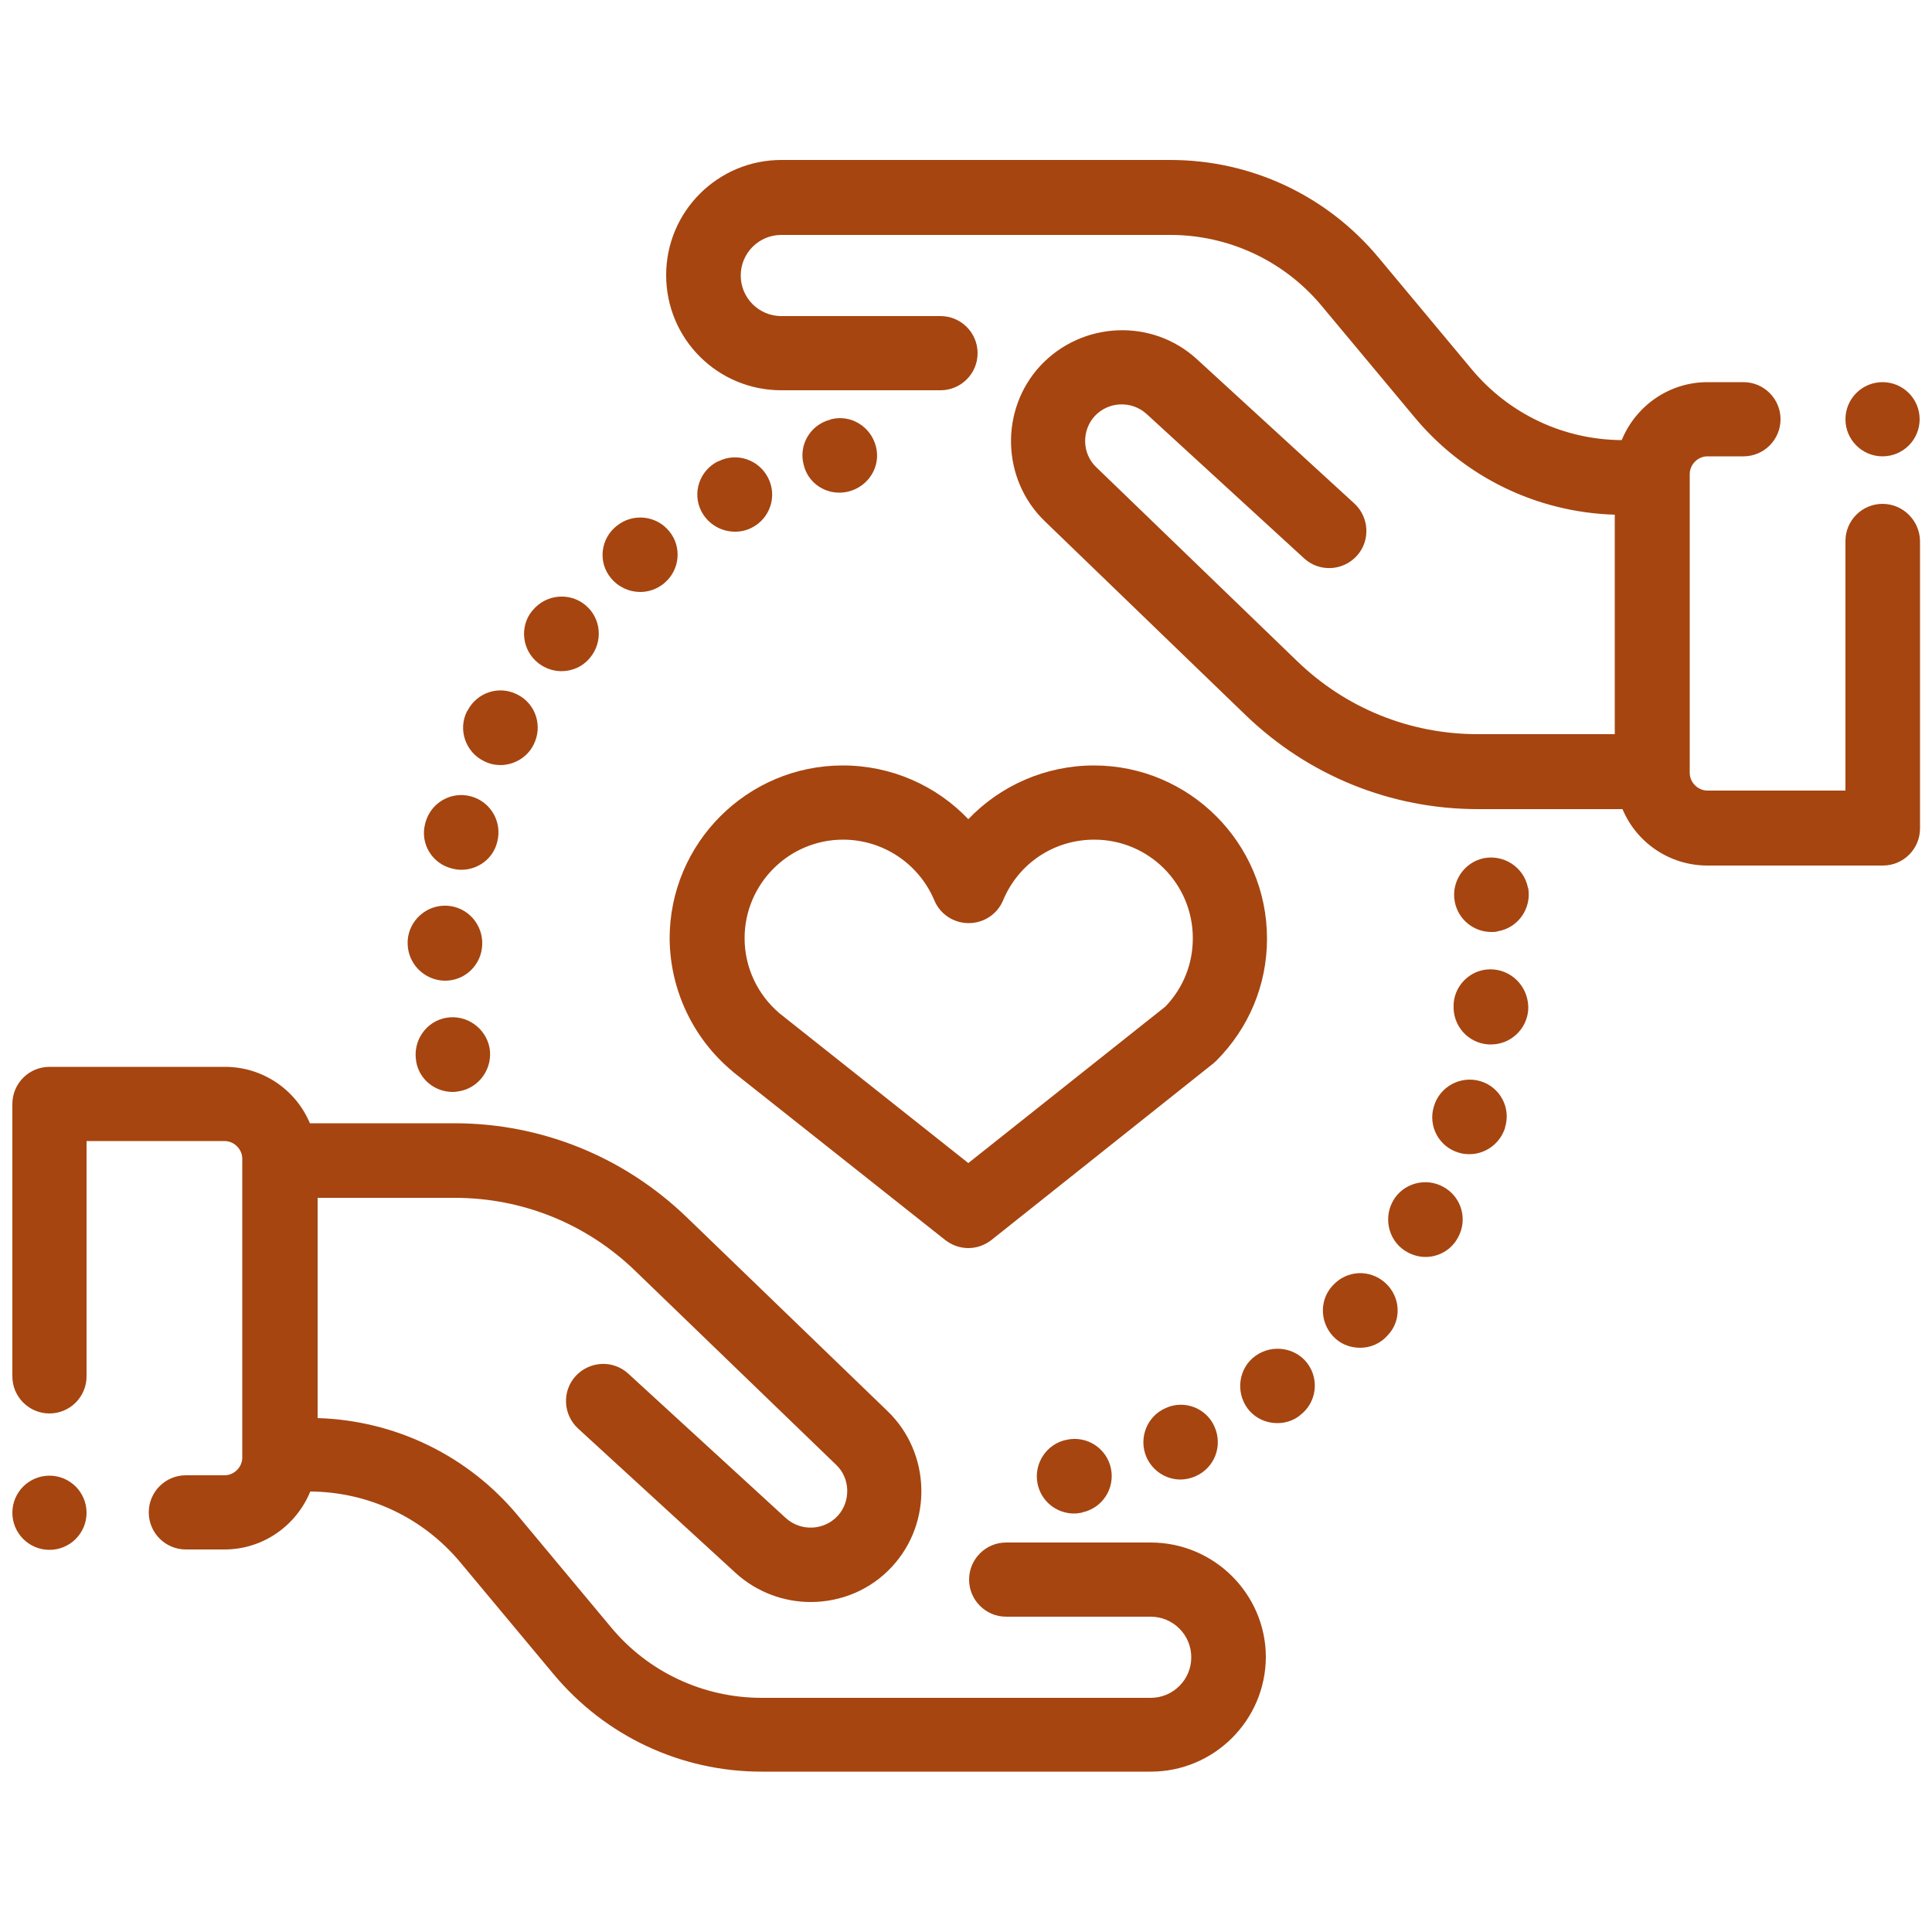 <?xml version="1.0" encoding="utf-8"?>
<!-- Generator: Adobe Illustrator 24.1.2, SVG Export Plug-In . SVG Version: 6.00 Build 0)  -->
<svg version="1.1" id="Layer_1" xmlns="http://www.w3.org/2000/svg" xmlns:xlink="http://www.w3.org/1999/xlink" x="0px" y="0px"
	 viewBox="0 0 500 500" enable-background="new 0 0 500 500" xml:space="preserve">
<path fill="#A64510" d="M297.8,399.2h-37.4c-5.3,0-9.6,4.3-9.6,9.6s4.3,9.6,9.6,9.6h37.4c5.8,0,10.5,4.7,10.5,10.5
	s-4.7,10.5-10.5,10.5H197.1c-15.1,0-29.4-6.7-39-18.3L134,392.2c-12.9-15.5-31.7-24.6-51.8-25.2v-57h35.5c17.5,0,34.1,6.7,46.7,18.9
	l52,50.2c3.7,3.5,3.8,9.5,0.4,13.2c-3.5,3.8-9.5,4.1-13.4,0.6l-40.8-37.4c-3.9-3.6-10-3.3-13.6,0.6s-3.3,10,0.6,13.6l40.8,37.4
	c5.5,5,12.5,7.5,19.4,7.5c7.8,0,15.5-3.1,21.1-9.2c10.5-11.4,10-29.4-1.2-40.2l-52-50.2c-16.2-15.6-37.5-24.3-60.1-24.3H80.2
	c-3.6-8.6-12.1-14.6-22-14.6H12.8c-5.3,0-9.6,4.3-9.6,9.6v70.5c0,5.3,4.3,9.6,9.6,9.6s9.6-4.3,9.6-9.6v-60.9h35.7
	c2.5,0,4.6,2.1,4.6,4.6v77.3c0,2.5-2.1,4.6-4.6,4.6h-10c-5.3,0-9.6,4.3-9.6,9.6s4.3,9.6,9.6,9.6h10c10,0,18.6-6.2,22.2-15
	c15,0.1,29.1,6.7,38.8,18.3l24.1,28.9c13.4,16.1,33,25.3,53.9,25.3h100.7c16.4,0,29.8-13.3,29.8-29.8
	C327.5,412.5,314.2,399.2,297.8,399.2z M487.2,130.4c-5.3,0-9.6,4.3-9.6,9.6v64.6h-35.7c-2.5,0-4.6-2.1-4.6-4.6v-77.3
	c0-2.5,2.1-4.6,4.6-4.6h9.3c5.3,0,9.6-4.3,9.6-9.6s-4.3-9.6-9.6-9.6h-9.3c-10,0-18.6,6.2-22.2,15c-15-0.1-29.1-6.7-38.8-18.3
	l-24.1-28.9c-13.4-16.1-33-25.3-53.9-25.3H202.2c-16.4,0-29.8,13.3-29.8,29.8s13.3,29.8,29.8,29.8h41.2c5.3,0,9.6-4.3,9.6-9.6
	s-4.3-9.6-9.6-9.6h-41.2c-5.8,0-10.5-4.7-10.5-10.5s4.7-10.5,10.5-10.5h100.7c15.1,0,29.4,6.7,39.1,18.3l24.1,28.9
	c12.9,15.5,31.7,24.6,51.8,25.2V190h-35.5c-17.5,0-34.1-6.7-46.7-18.9l-52-50.2c-3.7-3.5-3.8-9.5-0.4-13.2c3.5-3.8,9.5-4.1,13.4-0.6
	l40.8,37.4c3.9,3.6,10,3.3,13.6-0.6c3.6-3.9,3.3-10-0.6-13.6L309.8,93c-11.6-10.7-29.8-9.9-40.6,1.7c-10.5,11.4-10,29.4,1.2,40.2
	l52,50.2c16.2,15.6,37.5,24.3,60.1,24.3h37.4c3.6,8.6,12.1,14.6,22,14.6h45.4c5.3,0,9.6-4.3,9.6-9.6V140
	C496.8,134.7,492.5,130.4,487.2,130.4L487.2,130.4z M301.7,364.4c-4.9,2.1-7.1,7.8-5,12.7c1.6,3.6,5.1,5.8,8.8,5.8
	c1.3,0,2.6-0.3,3.8-0.8l0.2-0.1c4.9-2.2,7-7.9,4.8-12.8C312.2,364.4,306.5,362.2,301.7,364.4L301.7,364.4z M324.9,350.9
	c-4.3,3.1-5.2,9.2-2.1,13.5c1.9,2.6,4.8,3.9,7.8,3.9c2,0,4-0.6,5.7-1.9l0.1-0.1c4.3-3.2,5.1-9.2,2-13.4
	C335.3,348.7,329.2,347.8,324.9,350.9z M276.1,372.6c-5.2,1-8.6,6.1-7.6,11.3c0.9,4.6,4.9,7.8,9.5,7.8c0.6,0,1.2-0.1,1.8-0.2
	c0.1,0,0.2,0,0.3-0.1c5.2-1.1,8.5-6.2,7.4-11.4C286.4,374.8,281.3,371.5,276.1,372.6L276.1,372.6z M358.5,332
	c-4-3.6-10-3.3-13.6,0.7c0,0.1-0.2,0.2-0.2,0.2c-3.5,4-3,10.1,1,13.6c1.8,1.6,4.1,2.3,6.3,2.3c2.7,0,5.3-1.1,7.2-3.3
	C362.8,341.7,362.5,335.6,358.5,332L358.5,332z M383.1,279.8c-5.1-1.5-10.5,1.4-12,6.5c-1.6,5.1,1.3,10.5,6.4,12
	c0.9,0.3,1.9,0.4,2.8,0.4c4.1,0,7.9-2.7,9.2-6.8v-0.1C391.1,286.7,388.2,281.3,383.1,279.8z M395.4,229.6c-1.1-5.2-6.2-8.5-11.4-7.5
	c-5.2,1.1-8.5,6.2-7.5,11.3c0.9,4.6,4.9,7.8,9.5,7.8c0.6,0,1.1,0,1.7-0.2c5.2-0.9,8.7-5.9,7.8-11.2
	C395.4,229.9,395.4,229.8,395.4,229.6L395.4,229.6z M386.6,250.9c-5.3-0.5-10,3.5-10.4,8.8v0.4c-0.3,5.3,3.7,9.9,9.1,10.2h0.6
	c5,0,9.2-3.9,9.6-8.9C395.8,256,391.9,251.4,386.6,250.9L386.6,250.9z M373.6,307.2c-4.6-2.6-10.5-1-13.1,3.6l-0.1,0.2
	c-2.5,4.7-0.8,10.6,3.9,13.1c1.5,0.8,3.1,1.2,4.6,1.2c3.4,0,6.7-1.8,8.4-5C379.9,315.7,378.3,309.8,373.6,307.2L373.6,307.2z
	 M190.2,137.6c1.5,0,2.9-0.3,4.3-1c4.8-2.4,6.7-8.2,4.3-12.9c-2.4-4.8-8.2-6.7-12.9-4.3h-0.1c-4.8,2.4-6.7,8.2-4.3,12.9
	C183.182,135.554,186.537,137.598,190.2,137.6z M217.2,127.5c0.8,0,1.6-0.1,2.4-0.3c5.2-1.3,8.4-6.5,7.1-11.6
	c-1.3-5.2-6.5-8.4-11.6-7.1c0,0-0.2,0-0.2,0.1c-5.2,1.3-8.3,6.6-6.9,11.7C209,124.6,212.9,127.5,217.2,127.5z M165.7,153.2
	c2.1,0,4.2-0.7,6-2.1l0.1-0.1c4.1-3.3,4.8-9.4,1.4-13.5c-3.3-4.1-9.4-4.8-13.6-1.4c-4.2,3.3-4.9,9.4-1.5,13.5
	C160.1,152,162.9,153.2,165.7,153.2z M117.1,224.8c0.8,0.2,1.5,0.3,2.3,0.3c4.3,0,8.3-2.9,9.3-7.3c1.3-5.1-1.7-10.3-6.8-11.7
	c-5.1-1.4-10.4,1.6-11.8,6.8c0,0.1-0.1,0.3-0.1,0.4C108.7,218.4,111.9,223.6,117.1,224.8z M114.9,253.8h0.3c5.2,0,9.4-4.1,9.6-9.3
	c0.2-5.3-3.8-9.8-9.1-10.1c-5.3-0.3-9.9,3.8-10.2,9.1v0.4C105.4,249.2,109.6,253.6,114.9,253.8L114.9,253.8z M125.3,197
	c1.4,0.7,2.8,1,4.2,1c3.5,0,7-2,8.6-5.3c2.4-4.7,0.6-10.5-4.1-12.9c-4.7-2.5-10.5-0.7-13,4.1l-0.2,0.3
	C118.5,188.9,120.5,194.7,125.3,197L125.3,197z M139.3,171.6c1.8,1.4,3.9,2.1,6,2.1c2.8,0,5.6-1.2,7.5-3.6
	c3.3-4.1,2.8-10.1-1.3-13.5s-10.2-2.8-13.6,1.3c0,0.1-0.2,0.2-0.2,0.2C134.4,162.2,135.1,168.3,139.3,171.6z M115.5,263.4
	c-5.2,0.9-8.7,5.9-7.8,11.2v0.1c0.8,4.7,4.9,7.9,9.5,7.9c0.6,0,1.1-0.1,1.7-0.2c5.2-0.9,8.7-6,7.8-11.2
	C125.7,266,120.7,262.5,115.5,263.4z M189.5,277.2l0.2,0.2l54.9,43.5c1.8,1.4,3.9,2.1,6,2.1s4.2-0.7,6-2.1l57.3-45.6
	c0.3-0.2,0.5-0.5,0.8-0.7c8.5-8.5,13.2-19.7,13.2-31.7c0-24.7-20.1-44.8-44.8-44.8c-12.5,0-24.2,5.2-32.5,13.9
	c-8.3-8.7-19.9-13.9-32.5-13.9c-24.7,0-44.8,20.1-44.8,44.8C173.4,256.1,179.3,268.7,189.5,277.2z M218.2,217.3
	c10.3,0,19.6,6.2,23.6,15.7c1.5,3.6,5,5.9,8.9,5.9s7.4-2.3,8.9-5.9c4-9.6,13.2-15.7,23.6-15.7c14.1,0,25.5,11.4,25.5,25.5
	c0,6.7-2.5,12.9-7.1,17.7l-51,40.5l-48.8-38.7c-5.8-4.9-9.1-12-9.1-19.5C192.7,228.8,204.1,217.3,218.2,217.3z M12.8,381.9
	c-5.3,0-9.6,4.3-9.6,9.6s4.3,9.6,9.6,9.6s9.6-4.3,9.6-9.6S18.1,381.9,12.8,381.9z M487.2,118.1c5.3,0,9.6-4.3,9.6-9.6
	s-4.3-9.6-9.6-9.6s-9.6,4.3-9.6,9.6S481.9,118.1,487.2,118.1z"/>
</svg>
